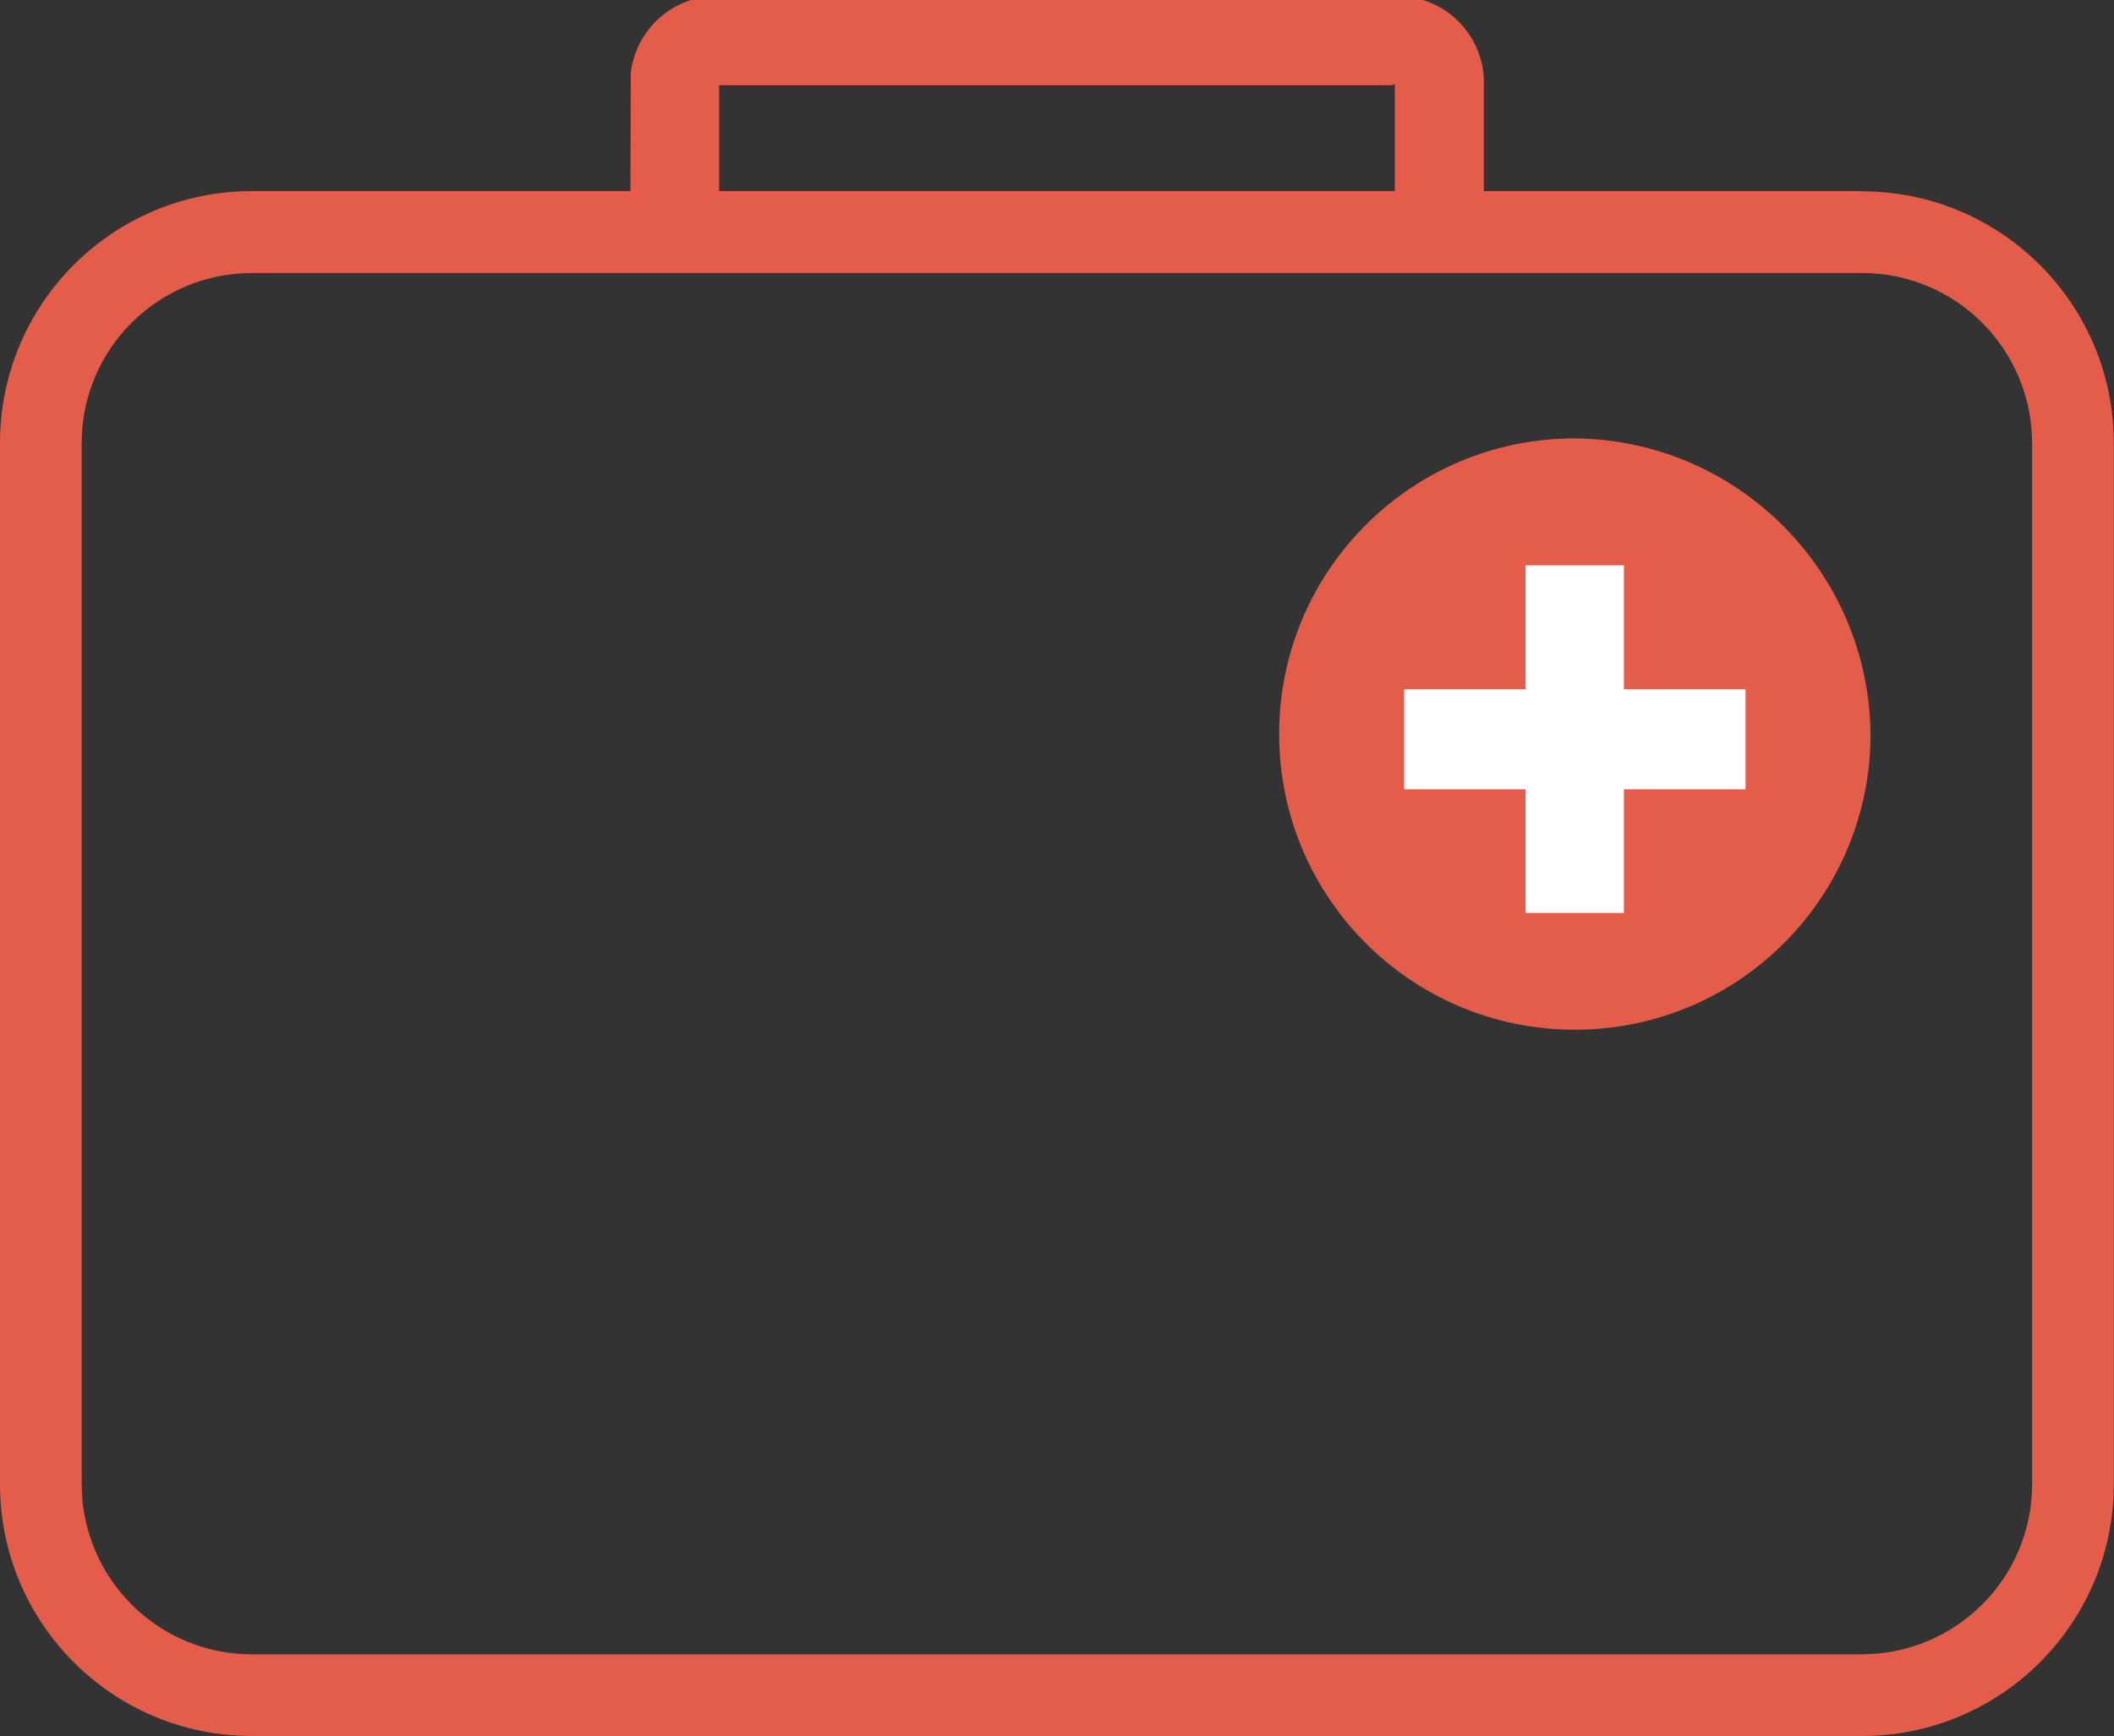 <?xml version="1.0" encoding="UTF-8"?>
<svg id="Calque_1" data-name="Calque 1" xmlns="http://www.w3.org/2000/svg" xmlns:xlink="http://www.w3.org/1999/xlink" viewBox="0 0 95.24 78.21">
  <rect x="0" y="0" width="95.24" height="78.21" fill="#333333" stroke="none"/>
  <defs>
    <style>
      .cls-1 {
        fill: none;
      }

      .cls-2 {
        fill: #fff;
      }

      .cls-3 {
        clip-path: url(#clippath);
      }

      .cls-4 {
        fill: #e45c4a;
      }
    </style>
    <clipPath id="clippath">
      <rect class="cls-1" width="95.24" height="78.21"/>
    </clipPath>
  </defs>
  <g class="cls-3">
    <g id="picto-kit">
      <path id="Tracé_1506" data-name="Tracé 1506" class="cls-4" d="M83.89,12.3c4.23,0,7.65,3.43,7.66,7.66v46.91c0,4.23-3.43,7.65-7.66,7.66H11.34c-4.23,0-7.65-3.43-7.66-7.66V19.96c0-4.23,3.43-7.65,7.66-7.66h72.55ZM83.89,8.61H11.34C5.08,8.61,0,13.69,0,19.96v46.91c0,6.26,5.08,11.34,11.34,11.34h72.55c6.26,0,11.34-5.08,11.34-11.34V19.96c0-6.26-5.08-11.34-11.34-11.34h0"/>
      <path class="cls-4" d="M66.84,9.78h-4V3.78l-.13.06h-30.31s0,5.93,0,5.93h-4l.02-6.52c.28-2.09,2.11-3.58,4.2-3.42h30.01c2.09-.15,3.92,1.32,4.2,3.42l.02.26v6.25Z"/>
      <path id="Tracé_1508" data-name="Tracé 1508" class="cls-4" d="M84.27,33.31c-.13,7.36-6.2,13.21-13.56,13.08-7.36-.13-13.21-6.2-13.08-13.56.13-7.26,6.05-13.08,13.32-13.08,7.42.07,13.38,6.14,13.32,13.56"/>
      <rect id="Rectangle_502" data-name="Rectangle 502" class="cls-2" x="68.73" y="25.47" width="4.43" height="15.66"/>
      <rect id="Rectangle_503" data-name="Rectangle 503" class="cls-2" x="63.26" y="31.05" width="15.38" height="4.51"/>
    </g>
  </g>
</svg>